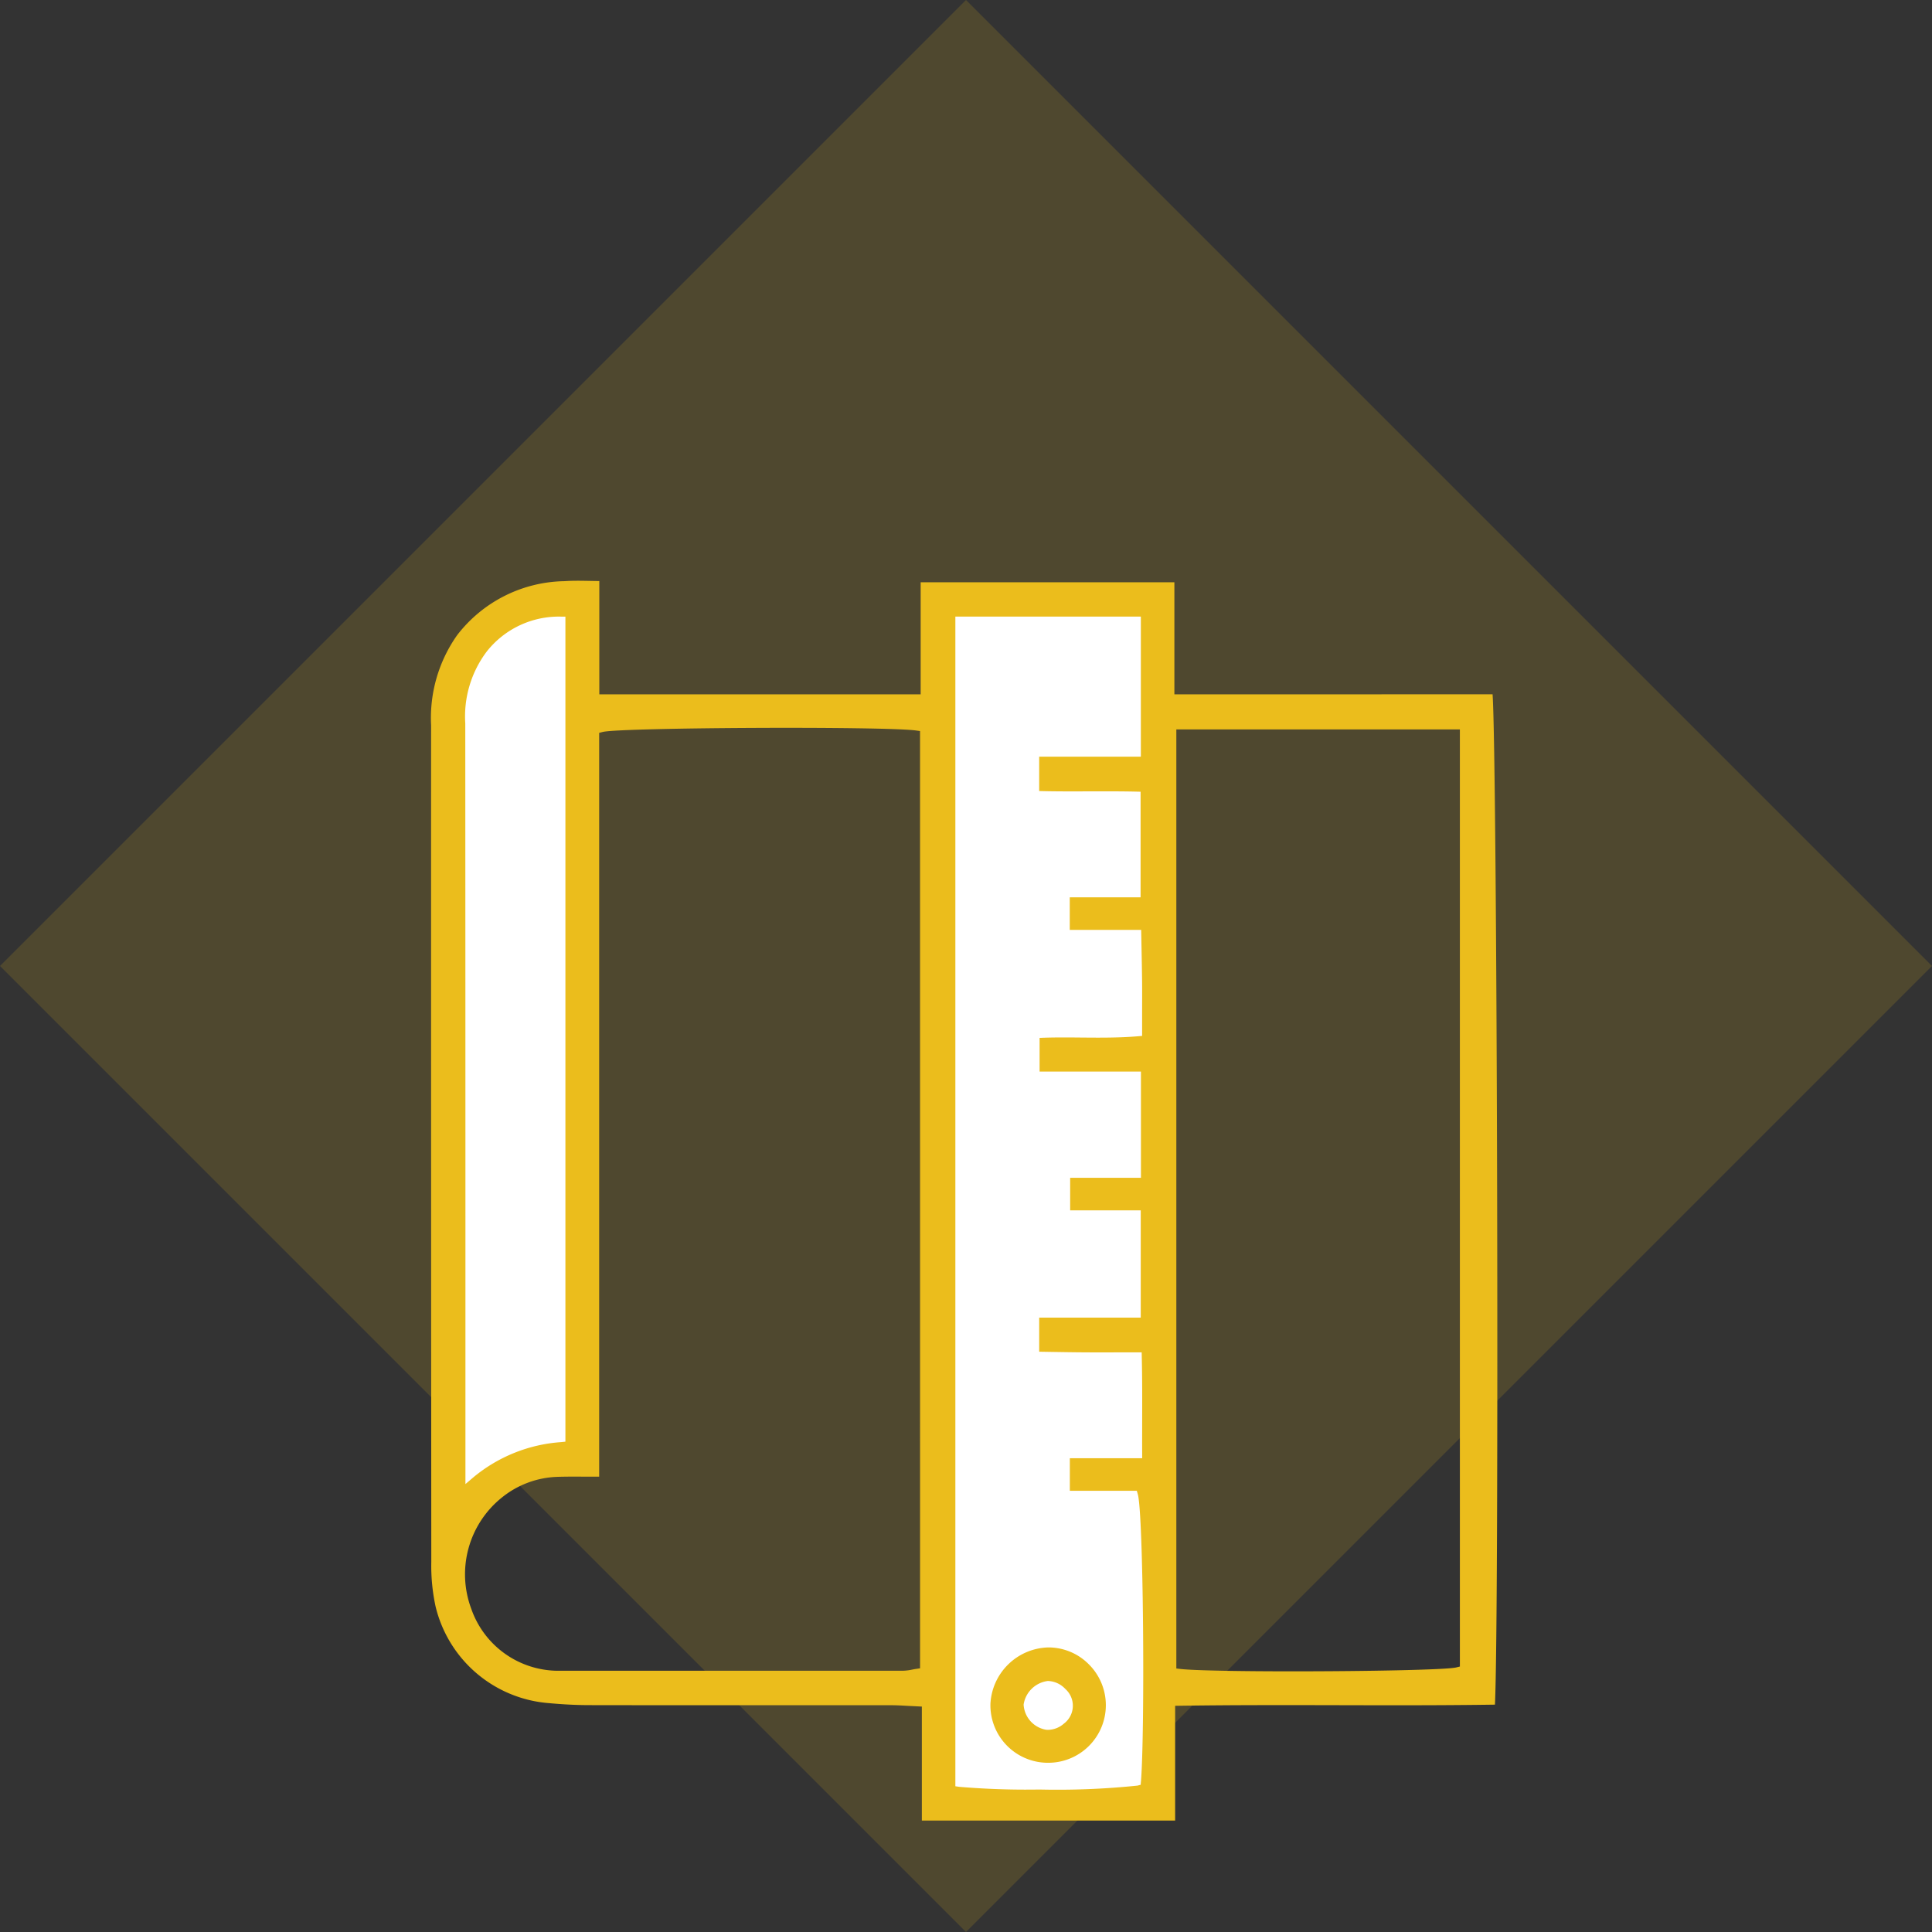 <svg xmlns="http://www.w3.org/2000/svg" width="144.25" height="144.25" viewBox="0 0 144.25 144.25">
  <rect x="0" y="0" width="144.25" height="144.25" fill="#333333" stroke="none"/>
  <g id="Groupe_80" data-name="Groupe 80" transform="translate(-1010.875 -2545.502)">
    <rect id="Rectangle_247" data-name="Rectangle 247" width="102" height="102" transform="translate(1083 2545.502) rotate(45)" fill="#ebbd1c" opacity="0.153"/>
    <path id="Tracé_175" data-name="Tracé 175" d="M1054.124,2589.929c-.11,3.838,0,63.533,0,63.533s-6.518.574-9.145,4.04c-2.051,2.707-1.015.013-.426-4.472a16.33,16.33,0,0,0,0-2.905h0c-.108-2.21-.017-11.832,0-22.724.023-14.272.426-31.64.426-31.64a6.347,6.347,0,0,1,2.282-4.007C1049.6,2589.663,1054.187,2587.742,1054.124,2589.929Z" transform="translate(0 0.912)" fill="#fff"/>
    <rect id="Rectangle_323" data-name="Rectangle 323" width="18" height="90" transform="translate(1080 2590)" fill="#fff"/>
    <g id="Groupe_33" data-name="Groupe 33" transform="translate(678.715 2353.132)">
      <path id="Tracé_123" data-name="Tracé 123" d="M419.844,244.212v-8.366H400.9v8.366H376.907v-8.46c-.252,0-.493-.006-.725-.01-.686-.012-1.276-.022-1.867.02a10.308,10.308,0,0,0-8.027,4.037,10.7,10.7,0,0,0-1.939,6.73q-.007,31.237.013,62.473a14.32,14.32,0,0,0,.321,3.318,9.451,9.451,0,0,0,8.474,7.213c1.087.1,2.083.148,3.048.148q6.63.011,13.26.007l9.223,0c.409,0,.818.024,1.268.049l1.033.052V328.3H419.9v-8.568l.347-.005c4.005-.059,8.03-.05,11.919-.042,3.811.01,7.748.017,11.612-.04.324-6.676.169-70.537-.177-75.437ZM368.5,241.018a6.856,6.856,0,0,1,5.523-2.609l.353,0v61.6l-.313.034a11.5,11.5,0,0,0-6.574,2.641l-.578.492v-14.7q0-21.05-.012-42.1A8.044,8.044,0,0,1,368.5,241.018Zm32.355,75.914-.3.045c-.088.012-.178.031-.27.047a3.732,3.732,0,0,1-.714.09q-6.2,0-12.4,0-6.588,0-13.175,0h-.006a6.889,6.889,0,0,1-6.646-4.632,7.346,7.346,0,0,1,2.278-8.293,6.948,6.948,0,0,1,4.149-1.552c.738-.024,1.477-.018,2.288-.012l.837,0V247.087l.266-.067c1.357-.338,21.031-.43,23.391-.109l.3.042Zm16.491,8.447-.019.248-.241.063a58.007,58.007,0,0,1-7.321.292,59.583,59.583,0,0,1-5.974-.2l-.3-.043V238.407H417.34v10.458h-7.591v2.566c1.208.034,2.4.028,3.66.025,1.174,0,2.359-.009,3.568.019l.343.008v7.883h-5.288V261.8h5.332l.03,1.52c.016.855.032,1.666.04,2.479.006.772,0,1.544,0,2.372l0,1.544-.322.027c-1.428.12-2.85.107-4.224.095-1.014-.01-2.062-.019-3.108.025v2.515h7.567v7.932h-5.285v2.429h5.27v8.01h-7.582v2.546l.844.014c.832.013,1.665.028,2.5.033.869.007,1.737.006,2.677,0l1.631,0,.007.342c.039,1.637.033,3.211.029,4.875,0,.767-.005,1.543,0,2.336v.352h-5.4v2.432h5l.074.255C417.54,305.431,417.649,321.546,417.349,325.379Zm23.814-8.579-.27.066c-.755.183-6.81.291-12.21.291-3.823,0-7.319-.055-8.379-.176l-.312-.035V246.832h21.17Z" fill="#ebbd1c"/>
      <path id="Tracé_124" data-name="Tracé 124" d="M416.239,326.44h-.011a4.442,4.442,0,0,0-4.316,4.212,4.294,4.294,0,0,0,4.25,4.4h.06a4.3,4.3,0,0,0,3.047-7.341A4.24,4.24,0,0,0,416.239,326.44Zm1.162,5.686a1.845,1.845,0,0,1-1.184.468,1.343,1.343,0,0,1-.158-.009,2.02,2.02,0,0,1-1.669-1.876,2.089,2.089,0,0,1,1.809-1.764,1.856,1.856,0,0,1,1.31.6,1.673,1.673,0,0,1-.108,2.581Z" transform="translate(-5.803 -11.067)" fill="#ebbd1c"/>
    </g>
  </g>
</svg>
